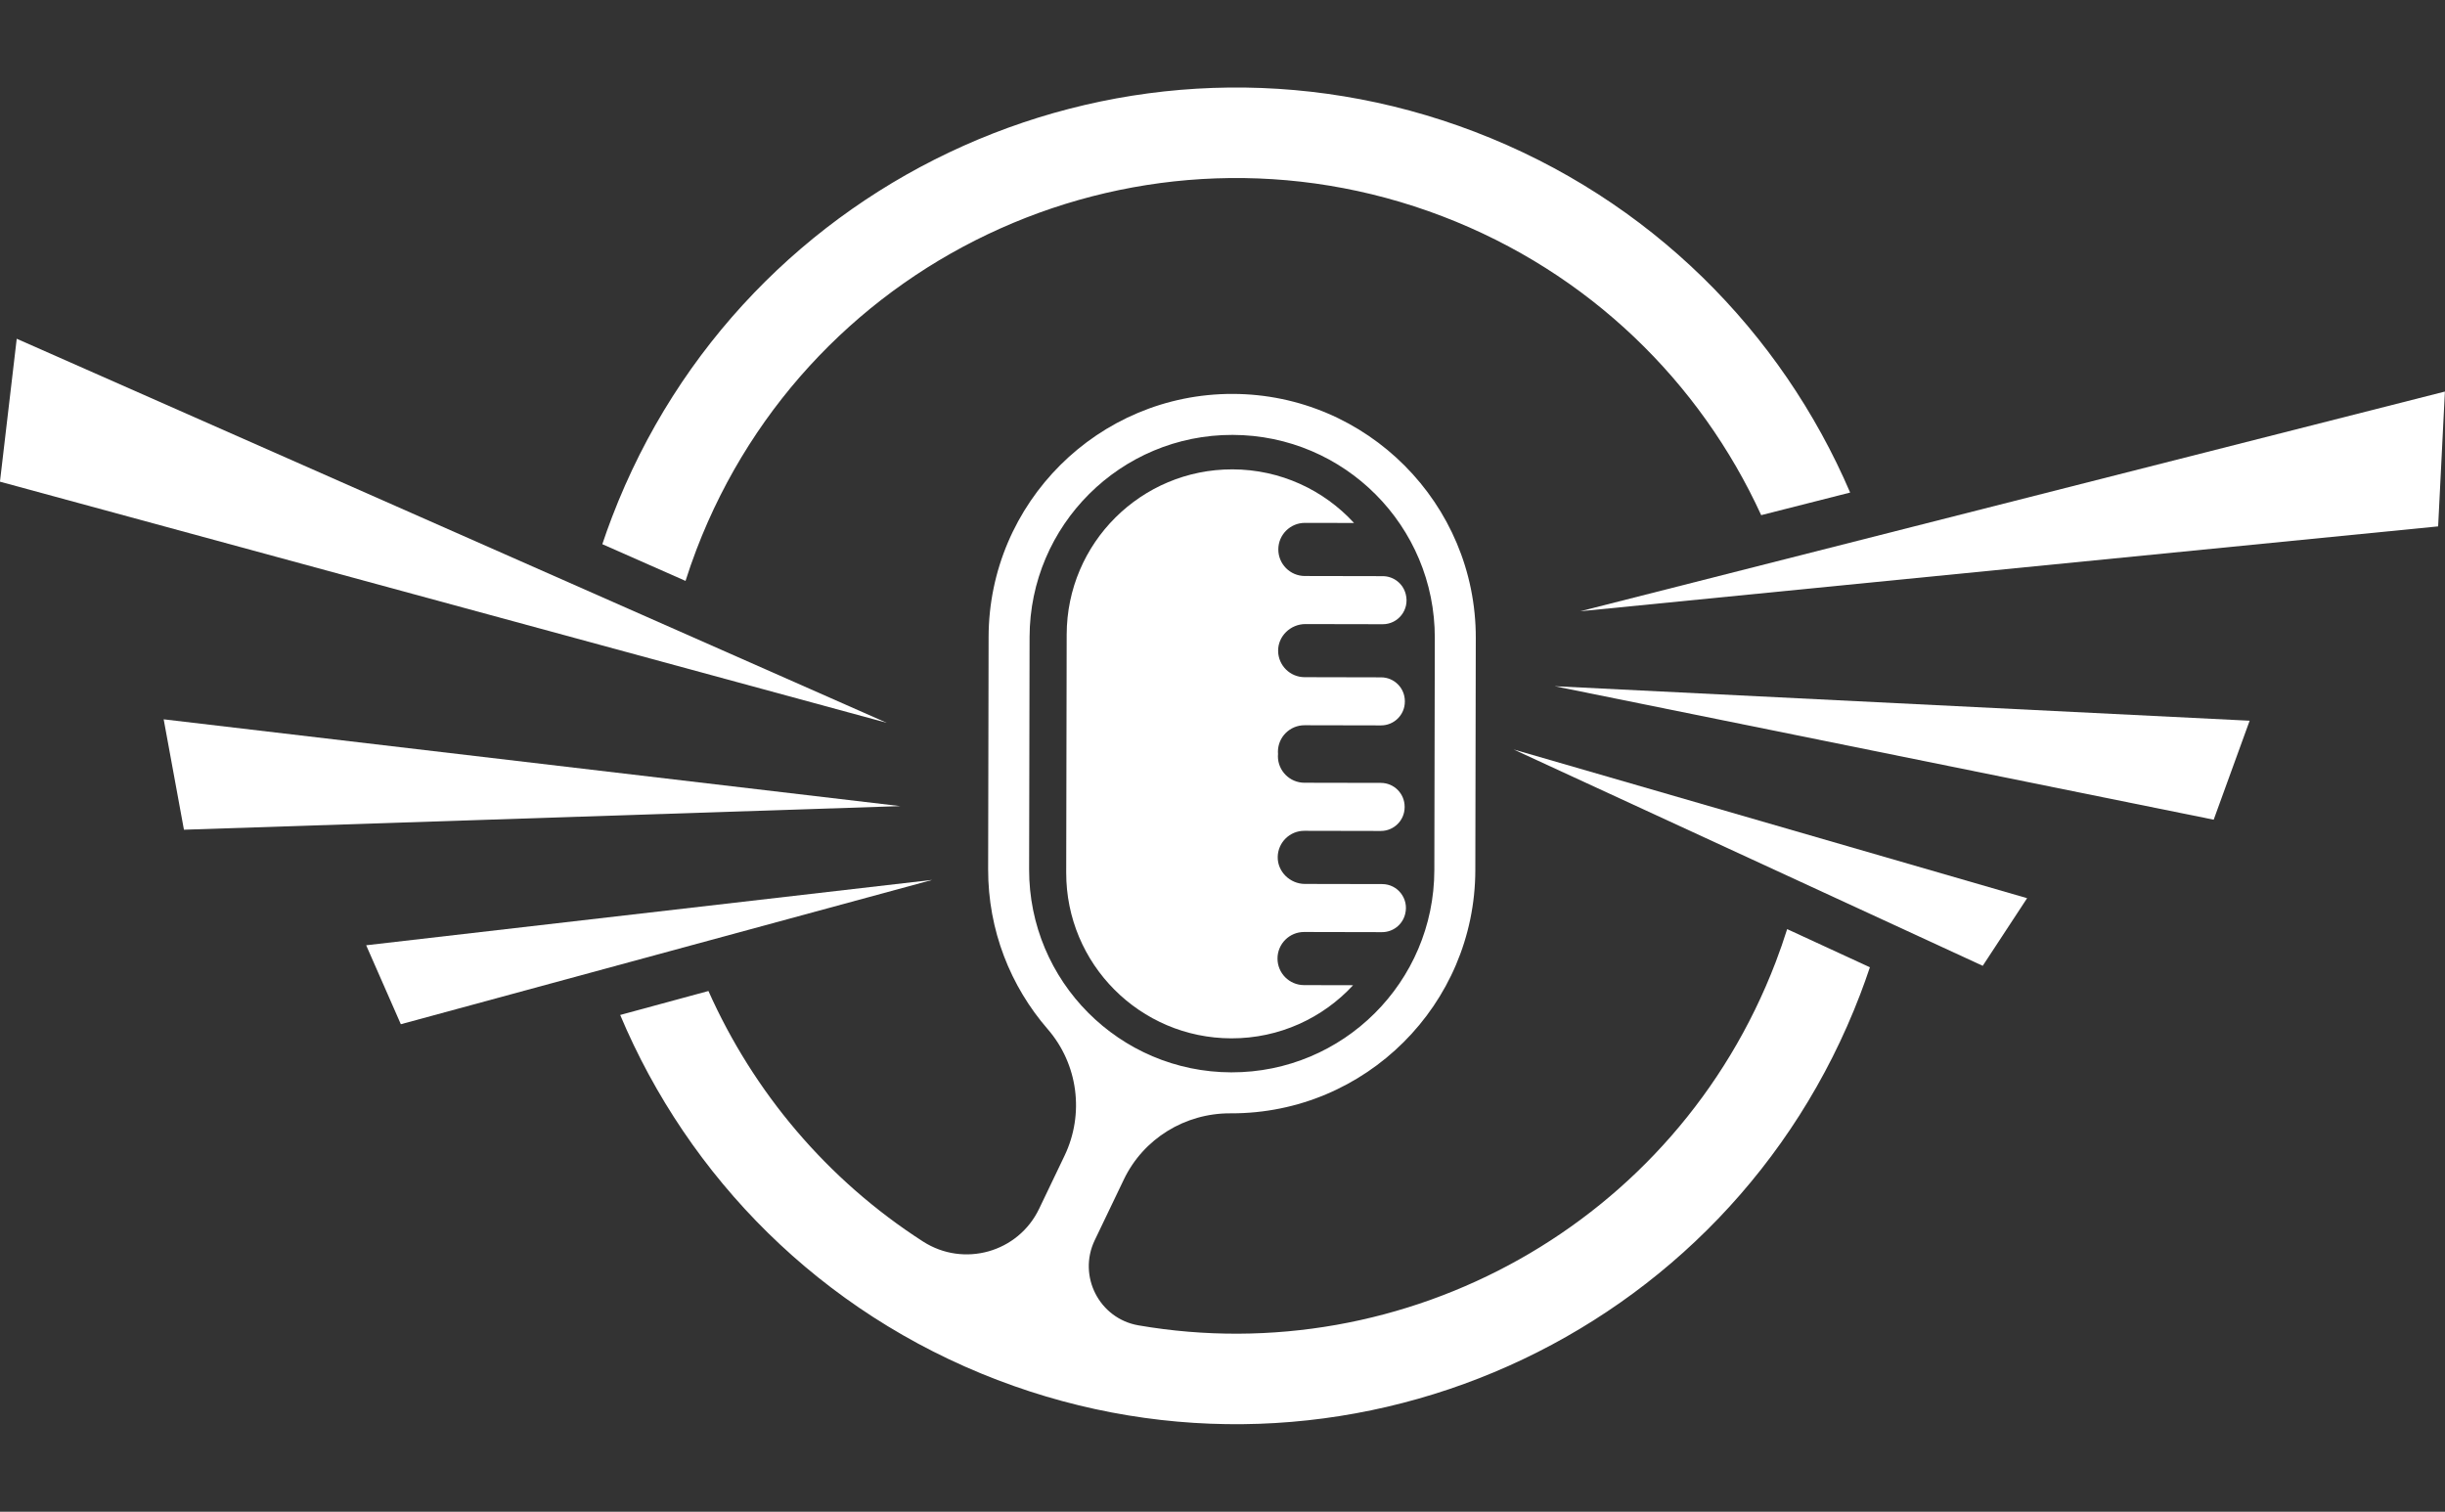 <?xml version="1.0" encoding="UTF-8" standalone="no"?><svg xmlns="http://www.w3.org/2000/svg" xmlns:xlink="http://www.w3.org/1999/xlink" fill="#000000" height="996" preserveAspectRatio="xMidYMid meet" version="1" viewBox="194.6 502.0 1610.9 996.0" width="1610.9" zoomAndPan="magnify"><rect x="194.6" y="502.0" width="1610.9" height="996.0" fill="#333333" stroke="none"/><g fill="#ffffff" id="change1_1"><path d="M 1120.41 1104.109 C 1122.941 1094.18 1115.52 1084.5 1105.27 1084.48 L 1054.352 1084.379 C 1044.539 1084.359 1036.23 1076.309 1036.43 1066.512 C 1036.629 1057 1044.41 1049.359 1053.961 1049.379 L 1104.34 1049.48 C 1113 1049.488 1120.031 1042.488 1120.051 1033.828 L 1120.051 1033.52 C 1120.059 1024.859 1113.059 1017.828 1104.398 1017.809 L 1054.031 1017.711 C 1044.359 1017.691 1036.539 1009.84 1036.559 1000.18 C 1036.559 999.691 1036.59 999.211 1036.641 998.738 C 1036.602 998.262 1036.57 997.781 1036.57 997.301 C 1036.578 987.629 1044.441 979.809 1054.102 979.828 L 1104.48 979.93 C 1113.141 979.949 1120.172 972.941 1120.191 964.289 L 1120.191 963.969 C 1120.199 955.309 1113.199 948.281 1104.539 948.27 L 1054.16 948.16 C 1044.609 948.148 1036.859 940.48 1036.699 930.961 C 1036.539 921.16 1044.879 913.148 1054.691 913.172 L 1105.609 913.27 C 1115.859 913.289 1123.32 903.641 1120.828 893.691 C 1120.809 893.59 1120.781 893.48 1120.75 893.379 C 1119 886.449 1112.738 881.609 1105.59 881.602 L 1054.301 881.5 C 1044.629 881.48 1036.809 873.629 1036.828 863.961 C 1036.852 854.301 1044.699 846.48 1054.371 846.5 L 1086.711 846.559 C 1066.828 824.91 1038.32 811.301 1006.602 811.238 C 946.402 811.121 897.508 859.82 897.387 920.02 L 897.23 998.461 L 897.074 1076.898 C 896.953 1137.102 945.656 1185.988 1005.859 1186.109 C 1037.57 1186.18 1066.141 1172.691 1086.102 1151.109 L 1053.762 1151.039 C 1044.09 1151.02 1036.281 1143.172 1036.289 1133.512 C 1036.309 1123.84 1044.16 1116.02 1053.828 1116.039 L 1105.129 1116.148 C 1112.27 1116.16 1118.551 1111.352 1120.328 1104.43 C 1120.359 1104.32 1120.391 1104.219 1120.41 1104.109"/><path d="M 1235.75 904.719 L 1805.43 759.98 L 1800.98 848.809 Z M 1235.75 904.719"/><path d="M 1218.891 954.109 L 1676.789 976.84 L 1653.102 1042.051 Z M 1218.891 954.109"/><path d="M 1191.859 995.789 L 1530.172 1093.77 L 1500.93 1138.328 Z M 1191.859 995.789"/><path d="M 778.801 978.211 L 205.621 725.191 L 194.57 819.352 Z M 778.801 978.211"/><path d="M 787.773 1033.109 L 302.438 975.922 L 315.789 1048.66 Z M 787.773 1033.109"/><path d="M 591.441 860.531 L 646.266 884.73 C 648.461 877.828 650.844 870.961 653.461 864.109 C 728.512 667.762 948.523 569.43 1144.871 644.48 C 1241.84 681.539 1314.891 753.949 1354.969 841.41 L 1413.578 826.52 C 1368.289 720.922 1281.961 633.059 1166.16 588.789 C 939.055 501.988 684.578 615.719 597.777 842.828 C 595.527 848.711 593.422 854.609 591.441 860.531"/><path d="M 872.637 1074.75 L 872.941 921.762 C 873.09 848.031 932.977 788.379 1006.699 788.531 C 1080.43 788.68 1140.07 848.559 1139.93 922.289 L 1139.621 1075.281 C 1139.48 1149.012 1079.59 1208.66 1005.871 1208.512 C 932.141 1208.359 872.492 1148.48 872.637 1074.75 Z M 1420.191 1157.172 C 1422.461 1151.23 1424.59 1145.262 1426.59 1139.281 L 1372.078 1114.141 C 1369.789 1121.422 1367.27 1128.672 1364.512 1135.891 C 1298.488 1308.621 1120.289 1405.488 944.699 1375.211 C 918.887 1370.762 904.543 1342.77 915.863 1319.141 L 935.02 1279.16 C 947.957 1252.16 975.387 1235.359 1005.328 1235.512 C 1005.488 1235.512 1005.648 1235.512 1005.809 1235.512 C 1094.309 1235.691 1166.449 1163.828 1166.621 1075.34 L 1166.93 922.34 C 1167.102 833.852 1095.25 761.711 1006.75 761.531 C 918.258 761.359 846.117 833.211 845.941 921.711 L 845.637 1074.699 C 845.559 1114.941 860.375 1151.789 884.875 1180.039 C 904.887 1203.109 909.172 1235.898 895.977 1263.441 L 879.219 1298.422 C 865.43 1327.199 829.555 1337.219 802.719 1319.961 C 739.328 1279.191 690.918 1221.262 661.355 1154.922 L 603.215 1170.711 C 648.176 1277.539 734.992 1366.559 851.812 1411.211 C 1078.922 1498.012 1333.391 1384.281 1420.191 1157.172"/><path d="M 808.797 1081.719 L 435.852 1124.789 L 458.695 1176.809 Z M 808.797 1081.719"/></g></svg>